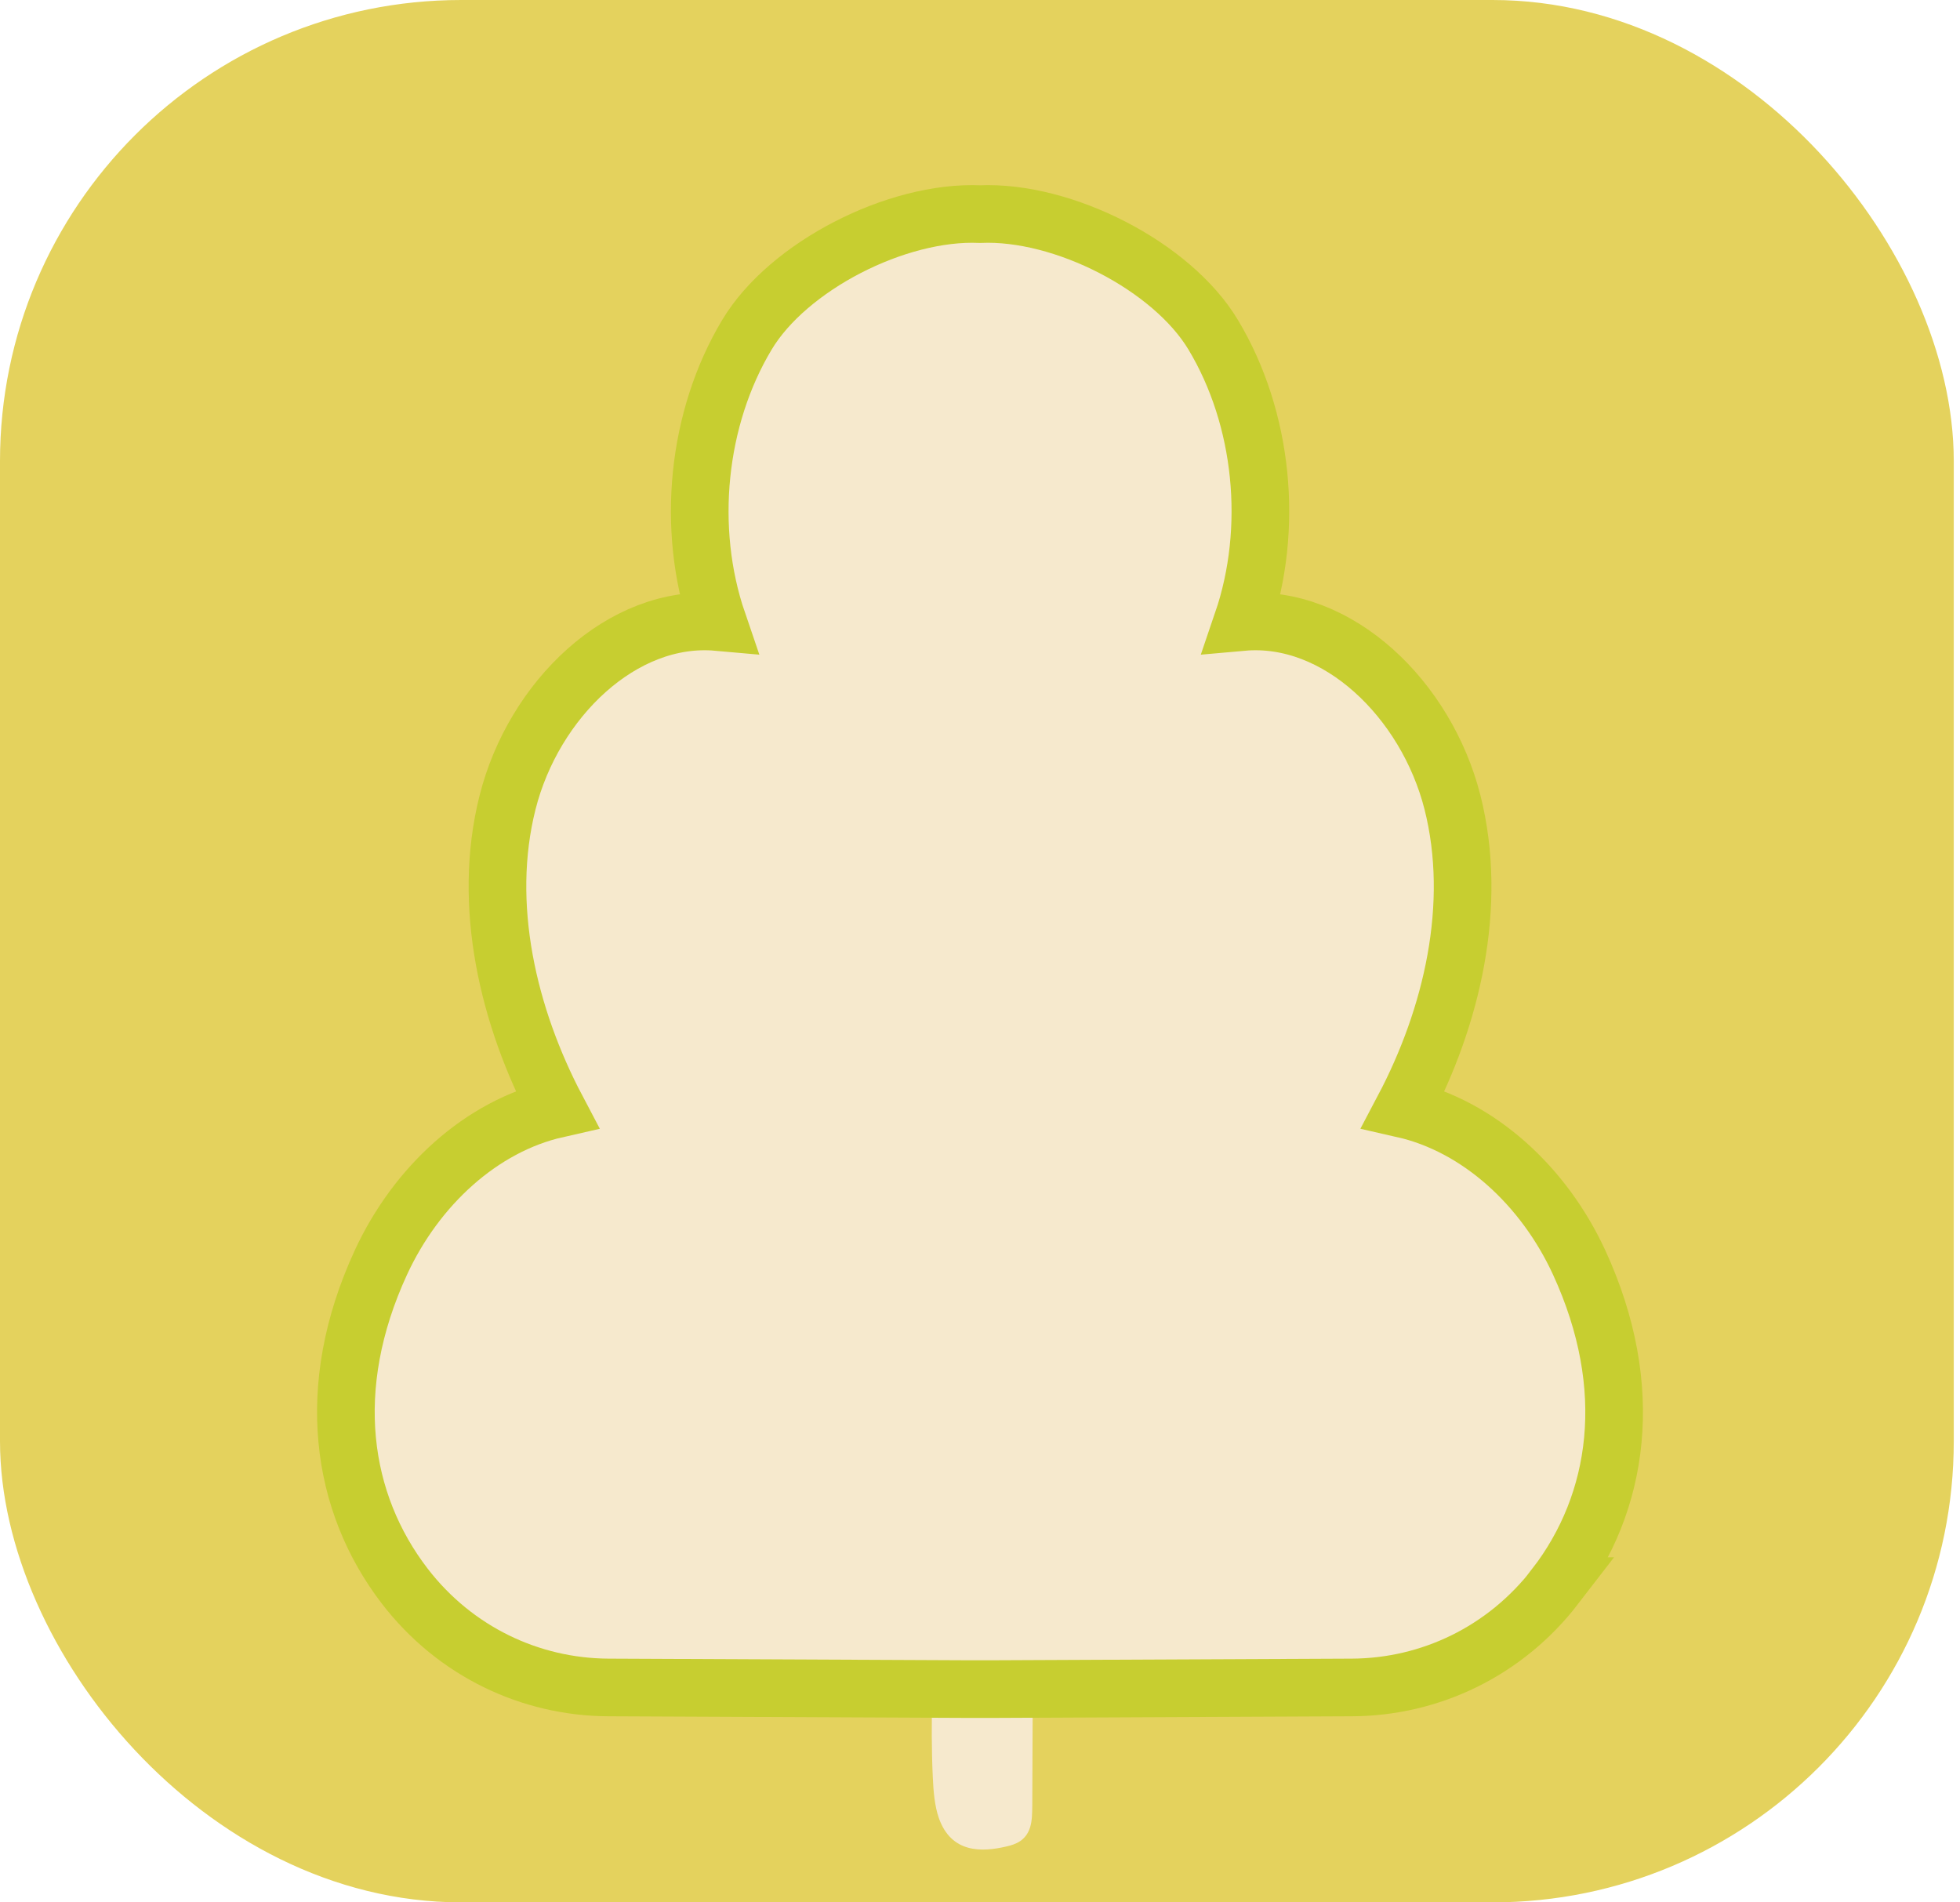 <svg width="34" height="33" viewBox="0 0 34 33" fill="none" xmlns="http://www.w3.org/2000/svg">
<rect x="0.5" y="0.5" width="32.892" height="32" rx="7.5" fill="#e4d25d" stroke="#e4d25d"/>
<path d="M16.047 17.973C16.281 21.299 16.338 24.662 16.219 28.005C16.185 28.945 16.137 29.887 16.181 30.825C16.192 31.071 16.212 31.324 16.286 31.537C16.503 32.152 17.034 32.13 17.46 32.03C17.618 31.994 17.797 31.929 17.869 31.698C17.905 31.583 17.905 31.449 17.907 31.32C17.924 26.927 17.943 22.533 17.96 18.138" fill="#F6E9CD"/>
<path d="M26.983 27.514C26.107 28.652 24.804 29.264 23.458 29.272L17.302 29.3H16.704L10.548 29.272C9.202 29.264 7.896 28.652 7.021 27.514C5.913 26.072 5.605 24.073 6.607 21.901C7.219 20.576 8.348 19.534 9.659 19.237C8.817 17.64 8.355 15.7 8.805 13.918C9.254 12.139 10.792 10.642 12.45 10.79C11.895 9.169 12.091 7.251 12.957 5.807C13.669 4.618 15.554 3.652 16.998 3.714H17.003C18.447 3.652 20.332 4.618 21.045 5.807C21.913 7.251 22.106 9.169 21.552 10.79C23.209 10.642 24.744 12.137 25.196 13.918C25.646 15.7 25.187 17.642 24.345 19.237C25.653 19.534 26.784 20.576 27.394 21.901C28.394 24.075 28.088 26.072 26.98 27.514H26.983Z" fill="#F6E9CD" stroke="#C7CE30" stroke-miterlimit="10"/>
</svg>
